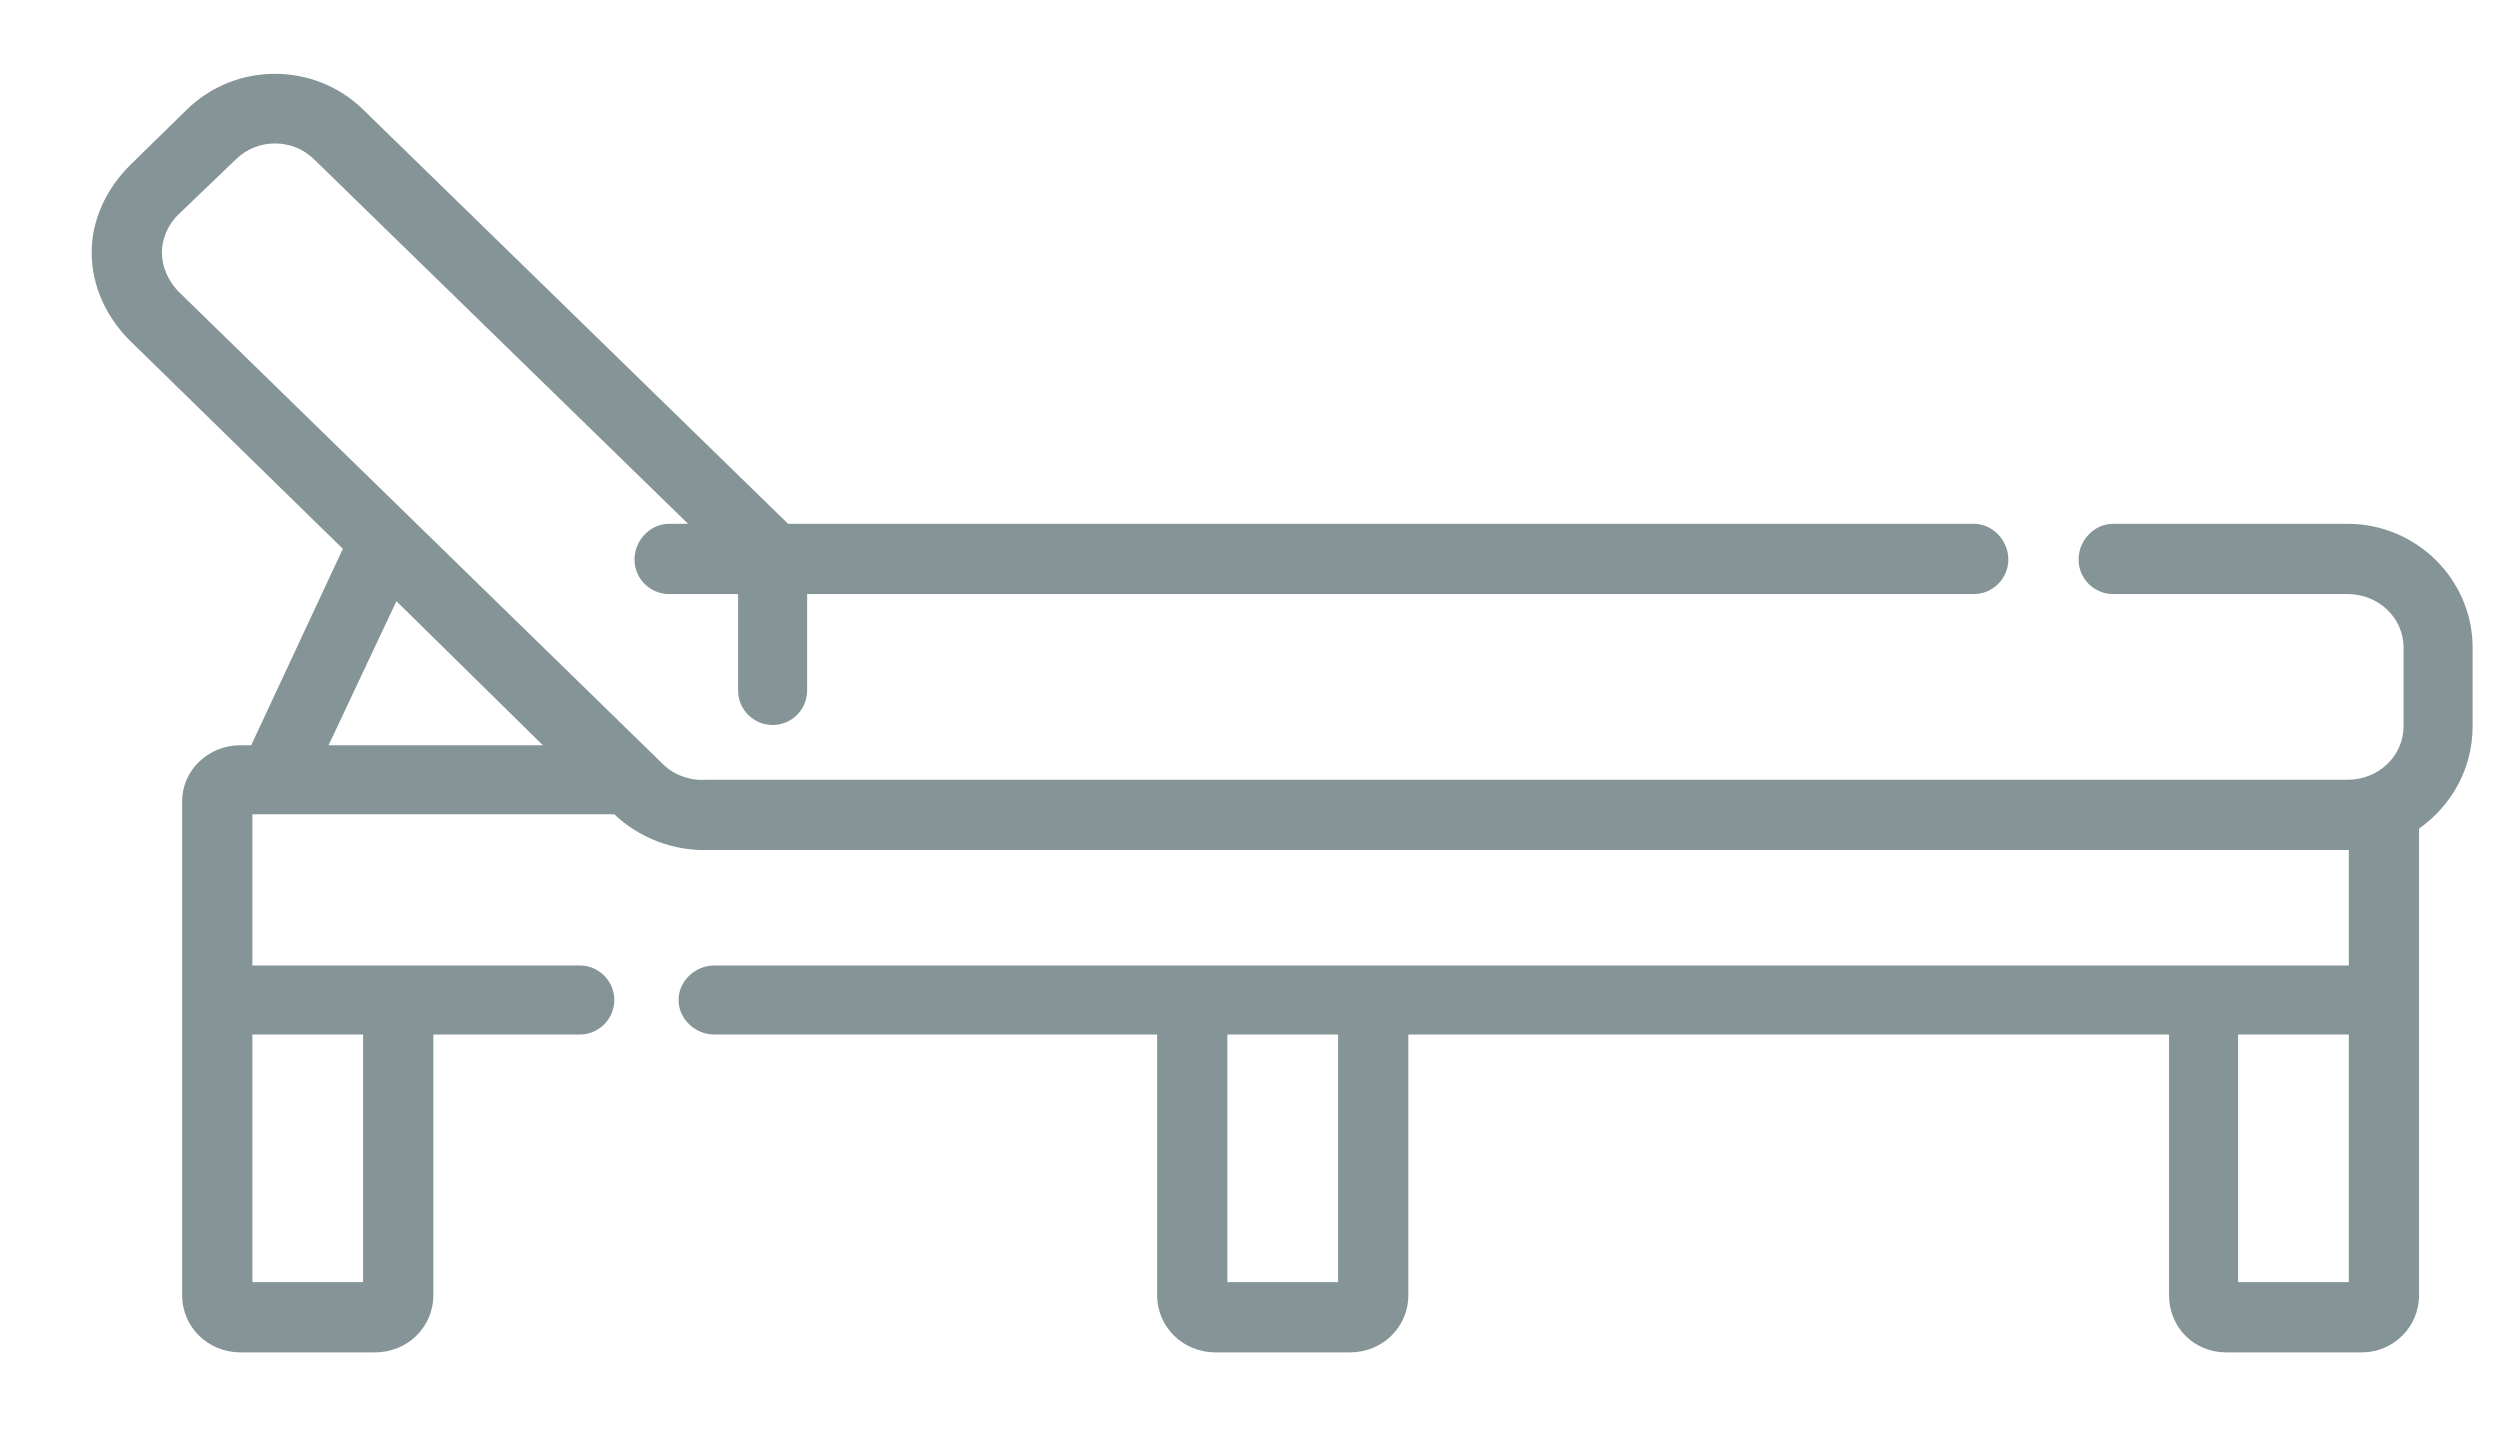 <svg xmlns="http://www.w3.org/2000/svg" viewBox="0 0 21 12" width="21" height="12">
	<style>
		tspan { white-space:pre }
		.shp0 { fill: #859497 } 
	</style>
	<path id="tanchair" class="shp0" d="M19.72 4.4L17.75 4.4C17.59 4.4 17.46 4.54 17.46 4.7C17.46 4.86 17.59 4.99 17.75 4.99L19.72 4.99C19.98 4.99 20.19 5.19 20.19 5.44L20.19 6.1C20.19 6.35 19.98 6.55 19.72 6.55L6 6.55C5.99 6.55 5.94 6.55 5.93 6.55C5.8 6.56 5.66 6.51 5.57 6.42L1.49 2.44C1.41 2.35 1.36 2.24 1.36 2.12C1.36 2.01 1.41 1.89 1.49 1.81L1.98 1.34C2.16 1.16 2.46 1.16 2.64 1.34L5.78 4.4L5.62 4.4C5.46 4.4 5.33 4.54 5.33 4.7C5.33 4.86 5.46 4.99 5.62 4.99L6.2 4.99L6.2 5.8C6.2 5.96 6.33 6.09 6.49 6.09C6.65 6.09 6.78 5.96 6.78 5.8L6.78 4.99L16.58 4.99C16.74 4.99 16.87 4.86 16.87 4.7C16.87 4.54 16.74 4.4 16.58 4.4L6.62 4.4L3.05 0.92C2.64 0.52 1.98 0.52 1.57 0.92L1.09 1.39C0.89 1.59 0.77 1.85 0.77 2.12C0.77 2.4 0.89 2.66 1.09 2.86L2.88 4.61L2.11 6.26L2.02 6.26C1.75 6.26 1.53 6.47 1.53 6.73L1.53 7.7L1.53 8.22L1.53 10.88C1.53 11.15 1.75 11.36 2.02 11.36L3.15 11.36C3.42 11.36 3.64 11.15 3.64 10.88L3.64 8.69L4.87 8.69C5.03 8.69 5.16 8.56 5.16 8.4C5.16 8.24 5.03 8.11 4.87 8.11L2.12 8.11L2.12 7.7L2.12 6.84L5.16 6.84C5.16 6.84 5.16 6.84 5.16 6.84C5.37 7.04 5.66 7.15 5.95 7.14C5.97 7.14 5.98 7.14 6 7.14L19.72 7.14C19.73 7.14 19.73 7.14 19.73 7.14L19.73 7.91L19.73 8.11L6 8.11C5.84 8.11 5.7 8.24 5.7 8.4C5.7 8.56 5.84 8.69 6 8.69L9.72 8.69L9.72 10.88C9.72 11.15 9.94 11.36 10.21 11.36L11.34 11.36C11.61 11.36 11.83 11.15 11.83 10.88L11.83 8.69L18.22 8.69L18.22 10.88C18.22 11.15 18.43 11.36 18.7 11.36L19.84 11.36C20.1 11.36 20.32 11.15 20.32 10.88L20.32 8.22L20.32 7.91L20.32 6.96C20.59 6.77 20.77 6.46 20.77 6.1L20.77 5.44C20.77 4.87 20.3 4.4 19.72 4.4ZM3.05 8.69L3.05 10.77L2.12 10.77L2.12 8.69L3.05 8.69ZM2.76 6.26L3.33 5.05L4.56 6.26L2.76 6.26ZM11.24 10.77L10.31 10.77L10.31 8.69L11.24 8.69L11.24 10.77ZM19.73 10.77L18.8 10.77L18.8 8.69L19.73 8.69L19.73 10.77Z" />
</svg>